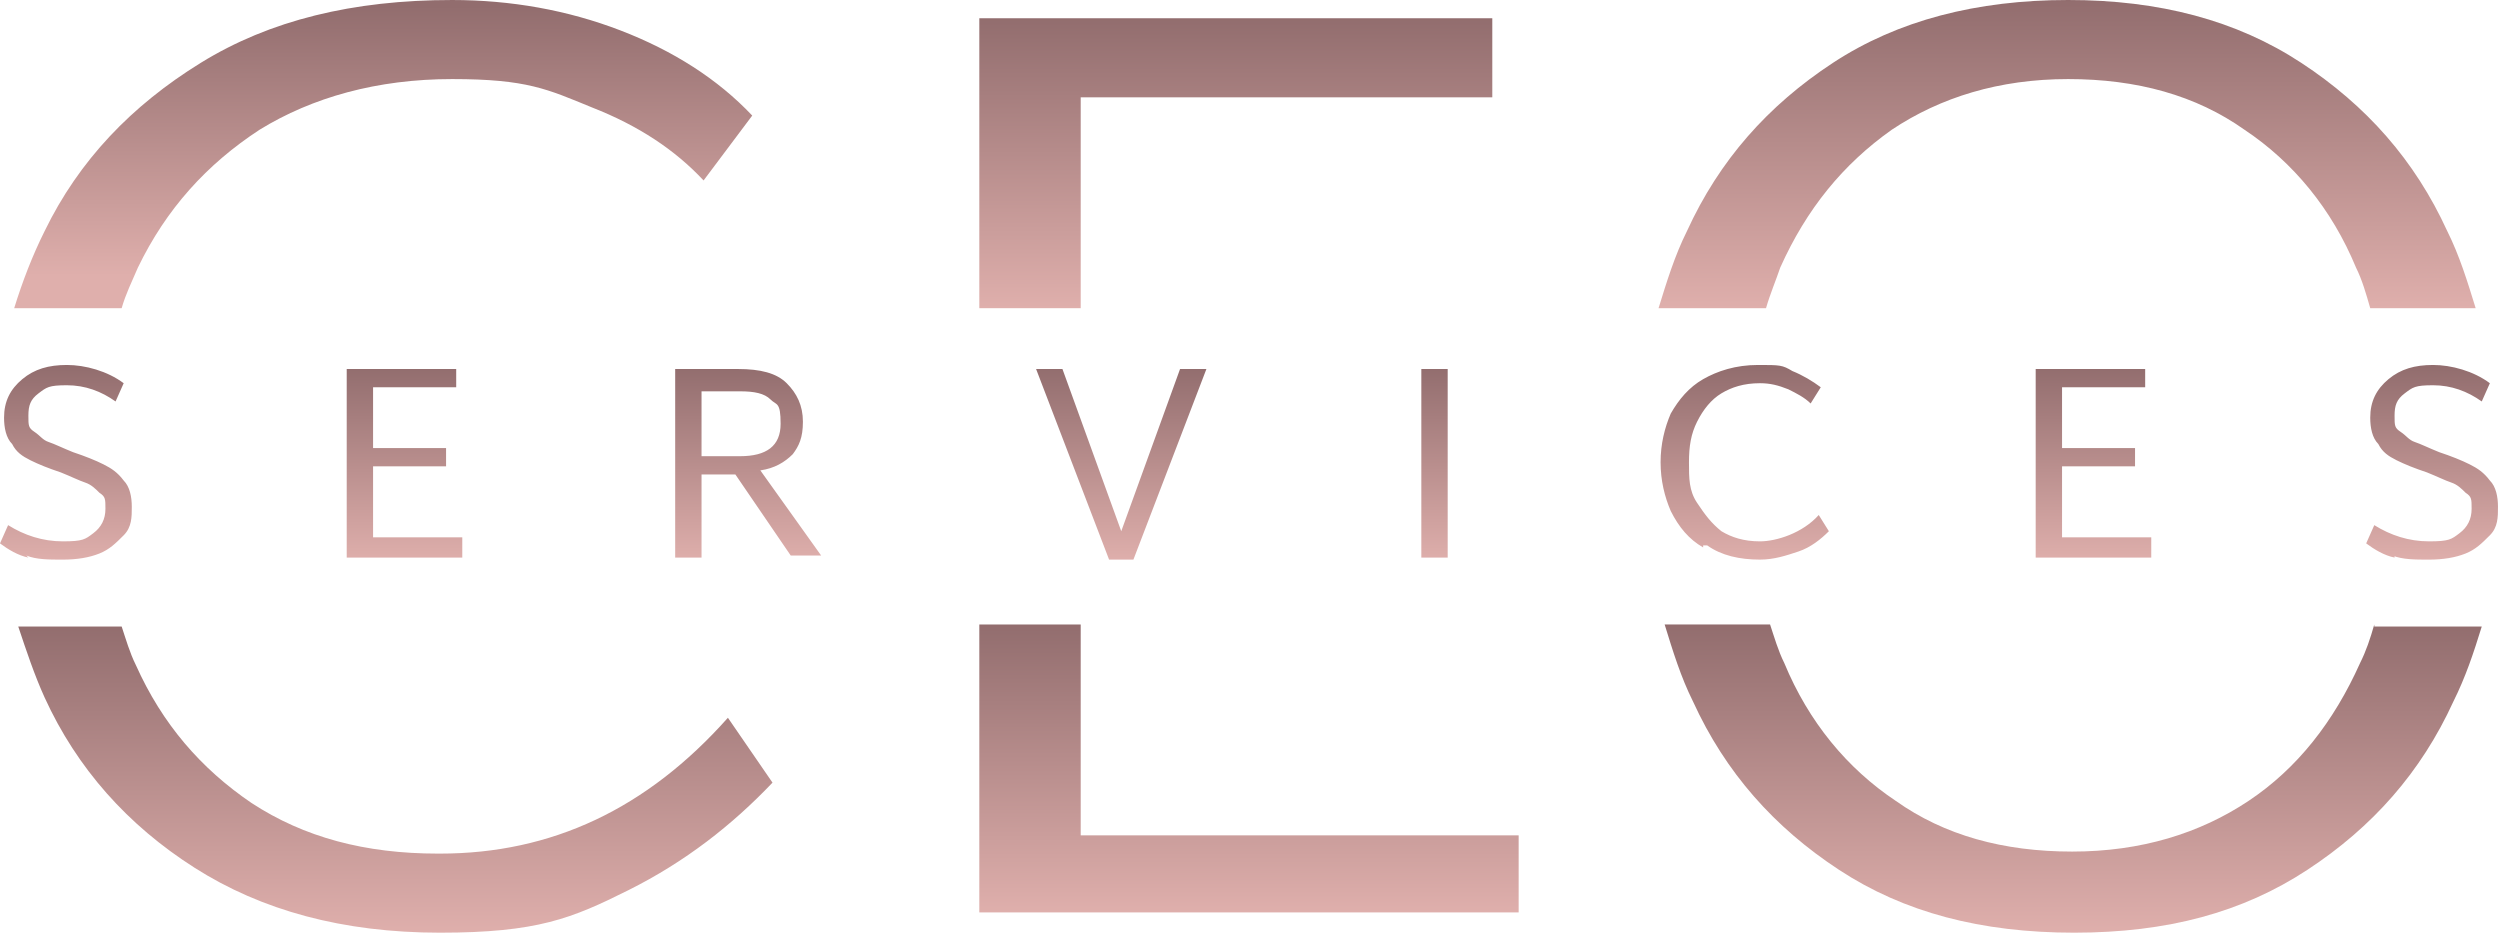 <svg xmlns="http://www.w3.org/2000/svg" xmlns:xlink="http://www.w3.org/1999/xlink" id="Capa_1" viewBox="0 0 123.3 46"><defs><style>      .st0 {        fill: url(#Degradado_sin_nombre);      }      .st1 {        fill: url(#Degradado_sin_nombre_7);      }      .st2 {        fill: url(#Degradado_sin_nombre_6);      }      .st3 {        fill: url(#Degradado_sin_nombre_5);      }      .st4 {        fill: url(#Degradado_sin_nombre_4);      }      .st5 {        fill: url(#Degradado_sin_nombre_3);      }      .st6 {        fill: url(#Degradado_sin_nombre_2);      }    </style><linearGradient id="Degradado_sin_nombre" data-name="Degradado sin nombre" x1="61.6" y1="28.9" x2="61.6" y2="19.3" gradientTransform="translate(0 47) scale(1 -1)" gradientUnits="userSpaceOnUse"><stop offset="0" stop-color="#926d6e"></stop><stop offset="1" stop-color="#dfafac"></stop></linearGradient><linearGradient id="Degradado_sin_nombre_2" data-name="Degradado sin nombre 2" x1="18.9" y1="46.7" x2="18.9" y2="33.4" gradientTransform="translate(0 47) scale(1 -1)" gradientUnits="userSpaceOnUse"><stop offset="0" stop-color="#926d6e"></stop><stop offset="1" stop-color="#dfafac"></stop></linearGradient><linearGradient id="Degradado_sin_nombre_3" data-name="Degradado sin nombre 3" x1="19.5" y1="16.2" x2="19.5" y2="1" gradientTransform="translate(0 47) scale(1 -1)" gradientUnits="userSpaceOnUse"><stop offset="0" stop-color="#926d6e"></stop><stop offset="1" stop-color="#dfafac"></stop></linearGradient><linearGradient id="Degradado_sin_nombre_4" data-name="Degradado sin nombre 4" x1="60.9" y1="46.1" x2="60.9" y2="31.8" gradientTransform="translate(0 47) scale(1 -1)" gradientUnits="userSpaceOnUse"><stop offset="0" stop-color="#926d6e"></stop><stop offset="1" stop-color="#dfafac"></stop></linearGradient><linearGradient id="Degradado_sin_nombre_5" data-name="Degradado sin nombre 5" x1="61.6" y1="16.2" x2="61.6" y2="2" gradientTransform="translate(0 47) scale(1 -1)" gradientUnits="userSpaceOnUse"><stop offset="0" stop-color="#926d6e"></stop><stop offset="1" stop-color="#dfafac"></stop></linearGradient><linearGradient id="Degradado_sin_nombre_6" data-name="Degradado sin nombre 6" x1="101.9" y1="47" x2="101.9" y2="31.8" gradientTransform="translate(0 47) scale(1 -1)" gradientUnits="userSpaceOnUse"><stop offset="0" stop-color="#926d6e"></stop><stop offset="1" stop-color="#dfafac"></stop></linearGradient><linearGradient id="Degradado_sin_nombre_7" data-name="Degradado sin nombre 7" x1="102.3" y1="16.2" x2="102.3" y2="1" gradientTransform="translate(0 47) scale(1 -1)" gradientUnits="userSpaceOnUse"><stop offset="0" stop-color="#926d6e"></stop><stop offset="1" stop-color="#dfafac"></stop></linearGradient></defs><path class="st0" d="M1.4,27.5c-.5-.1-1-.4-1.4-.7l.4-.9c.8.5,1.7.8,2.7.8s1.1-.1,1.5-.4.6-.7.6-1.2,0-.6-.3-.8c-.2-.2-.4-.4-.7-.5-.3-.1-.7-.3-1.2-.5-.6-.2-1.1-.4-1.5-.6s-.7-.4-.9-.8c-.3-.3-.4-.8-.4-1.3,0-.8.3-1.4.9-1.9s1.3-.7,2.2-.7,2,.3,2.8.9l-.4.9c-.7-.5-1.5-.8-2.4-.8s-1,.1-1.4.4-.5.6-.5,1.1,0,.6.3.8c.3.2.4.4.7.5s.7.3,1.2.5c.6.2,1.1.4,1.5.6s.7.4,1,.8c.3.3.4.8.4,1.3s0,1-.4,1.4-.7.7-1.2.9c-.5.2-1.1.3-1.8.3s-1.3,0-1.8-.2h0ZM22.8,26.6v.9h-5.7v-9.3h5.4v.9h-4.1v3h3.6v.9h-3.6v3.5h4.4ZM36.3,23.4h-1.7v4.1h-1.3v-9.3h3.1c1.1,0,1.9.2,2.4.7s.8,1.1.8,1.9-.2,1.2-.5,1.6c-.4.4-.9.7-1.6.8l3,4.2h-1.5l-2.8-4.1h0ZM34.6,22.5h1.9c1.3,0,2-.5,2-1.6s-.2-.9-.5-1.2c-.3-.3-.8-.4-1.5-.4h-1.9v3.3h0ZM59.5,18.2l-3.6,9.4h-1.2l-3.6-9.4h1.3l2.9,8,2.9-8s1.3,0,1.3,0ZM70.1,18.2h1.3v9.3h-1.3v-9.3ZM84,27c-.7-.4-1.2-1-1.6-1.8-.3-.7-.5-1.5-.5-2.4s.2-1.7.5-2.4c.4-.7.9-1.3,1.6-1.7s1.6-.7,2.7-.7,1.2,0,1.7.3c.5.2,1,.5,1.4.8l-.5.8c-.3-.3-.7-.5-1.1-.7-.5-.2-.9-.3-1.4-.3-.8,0-1.4.2-1.9.5s-.9.8-1.2,1.4c-.3.6-.4,1.2-.4,2s0,1.4.4,2,.7,1,1.2,1.4c.5.3,1.1.5,1.9.5s2.1-.4,2.9-1.3l.5.8c-.4.4-.9.8-1.5,1s-1.2.4-1.9.4c-1,0-1.9-.2-2.6-.7h-.2ZM106.1,26.6v.9h-5.7v-9.3h5.4v.9h-4.1v3h3.6v.9h-3.6v3.5h4.4,0ZM118.1,27.5c-.5-.1-1-.4-1.4-.7l.4-.9c.8.5,1.7.8,2.7.8s1.1-.1,1.5-.4.6-.7.6-1.2,0-.6-.3-.8c-.2-.2-.4-.4-.7-.5-.3-.1-.7-.3-1.2-.5-.6-.2-1.1-.4-1.5-.6s-.7-.4-.9-.8c-.3-.3-.4-.8-.4-1.3,0-.8.3-1.4.9-1.9s1.3-.7,2.2-.7,2,.3,2.8.9l-.4.9c-.7-.5-1.5-.8-2.4-.8s-1,.1-1.4.4-.5.6-.5,1.1,0,.6.3.8.4.4.7.5.7.3,1.2.5c.6.2,1.1.4,1.5.6s.7.4,1,.8c.3.3.4.8.4,1.3s0,1-.4,1.4-.7.7-1.2.9c-.5.2-1.1.3-1.8.3s-1.3,0-1.8-.2h.1Z"></path><g><g><path class="st6" d="M6,15.2c.2-.7.5-1.3.8-2,1.4-2.9,3.4-5.1,6-6.8,2.6-1.6,5.8-2.5,9.5-2.5s4.7.5,6.9,1.4c2.3.9,4.1,2.1,5.5,3.6l2.4-3.2c-1.7-1.8-3.9-3.2-6.5-4.2-2.6-1-5.4-1.5-8.3-1.5-4.9,0-9,1-12.4,3.1-3.4,2.1-6,4.8-7.7,8.3-.6,1.2-1.1,2.5-1.5,3.8h5.3Z"></path><path class="st5" d="M21.6,42.1c-3.6,0-6.6-.8-9.2-2.5-2.5-1.7-4.4-3.9-5.7-6.8-.3-.6-.5-1.3-.7-1.9H.9c.4,1.2.8,2.4,1.3,3.5,1.6,3.5,4.1,6.3,7.4,8.4,3.3,2.1,7.3,3.2,12.1,3.2s6.5-.7,9.3-2.1c2.8-1.4,5.1-3.2,7.1-5.3l-2.2-3.2c-4,4.5-8.7,6.7-14.2,6.7h0Z"></path></g><g><polygon class="st4" points="53.3 15.2 53.3 4.8 73.6 4.8 73.6 .9 48.3 .9 48.3 15.2 53.3 15.2"></polygon><polygon class="st3" points="53.3 30.8 48.3 30.8 48.3 45 74.9 45 74.9 41.2 53.3 41.2 53.3 30.8"></polygon></g><g><path class="st2" d="M87.1,15.2c.2-.7.5-1.4.7-2,1.3-2.9,3.1-5.1,5.5-6.8,2.4-1.6,5.3-2.5,8.7-2.5s6.3.8,8.7,2.5c2.4,1.6,4.3,3.9,5.5,6.8.3.6.5,1.3.7,2h5.2c-.4-1.3-.8-2.6-1.4-3.8-1.6-3.5-4-6.2-7.2-8.3C110.3,1,106.5,0,102,0s-8.4,1-11.6,3.1-5.6,4.8-7.2,8.3c-.6,1.2-1,2.5-1.4,3.8h5.3Z"></path><path class="st1" d="M117.1,30.8c-.2.7-.4,1.3-.7,1.9-1.3,2.9-3.1,5.2-5.5,6.8s-5.3,2.5-8.7,2.5-6.3-.8-8.7-2.5c-2.4-1.6-4.3-3.9-5.5-6.8-.3-.6-.5-1.3-.7-1.9h-5.2c.4,1.3.8,2.6,1.4,3.8,1.6,3.5,4,6.2,7.2,8.3s7,3.1,11.6,3.1,8.3-1,11.5-3.1,5.6-4.8,7.2-8.3c.6-1.2,1-2.4,1.4-3.7h-5.3Z"></path></g></g></svg>